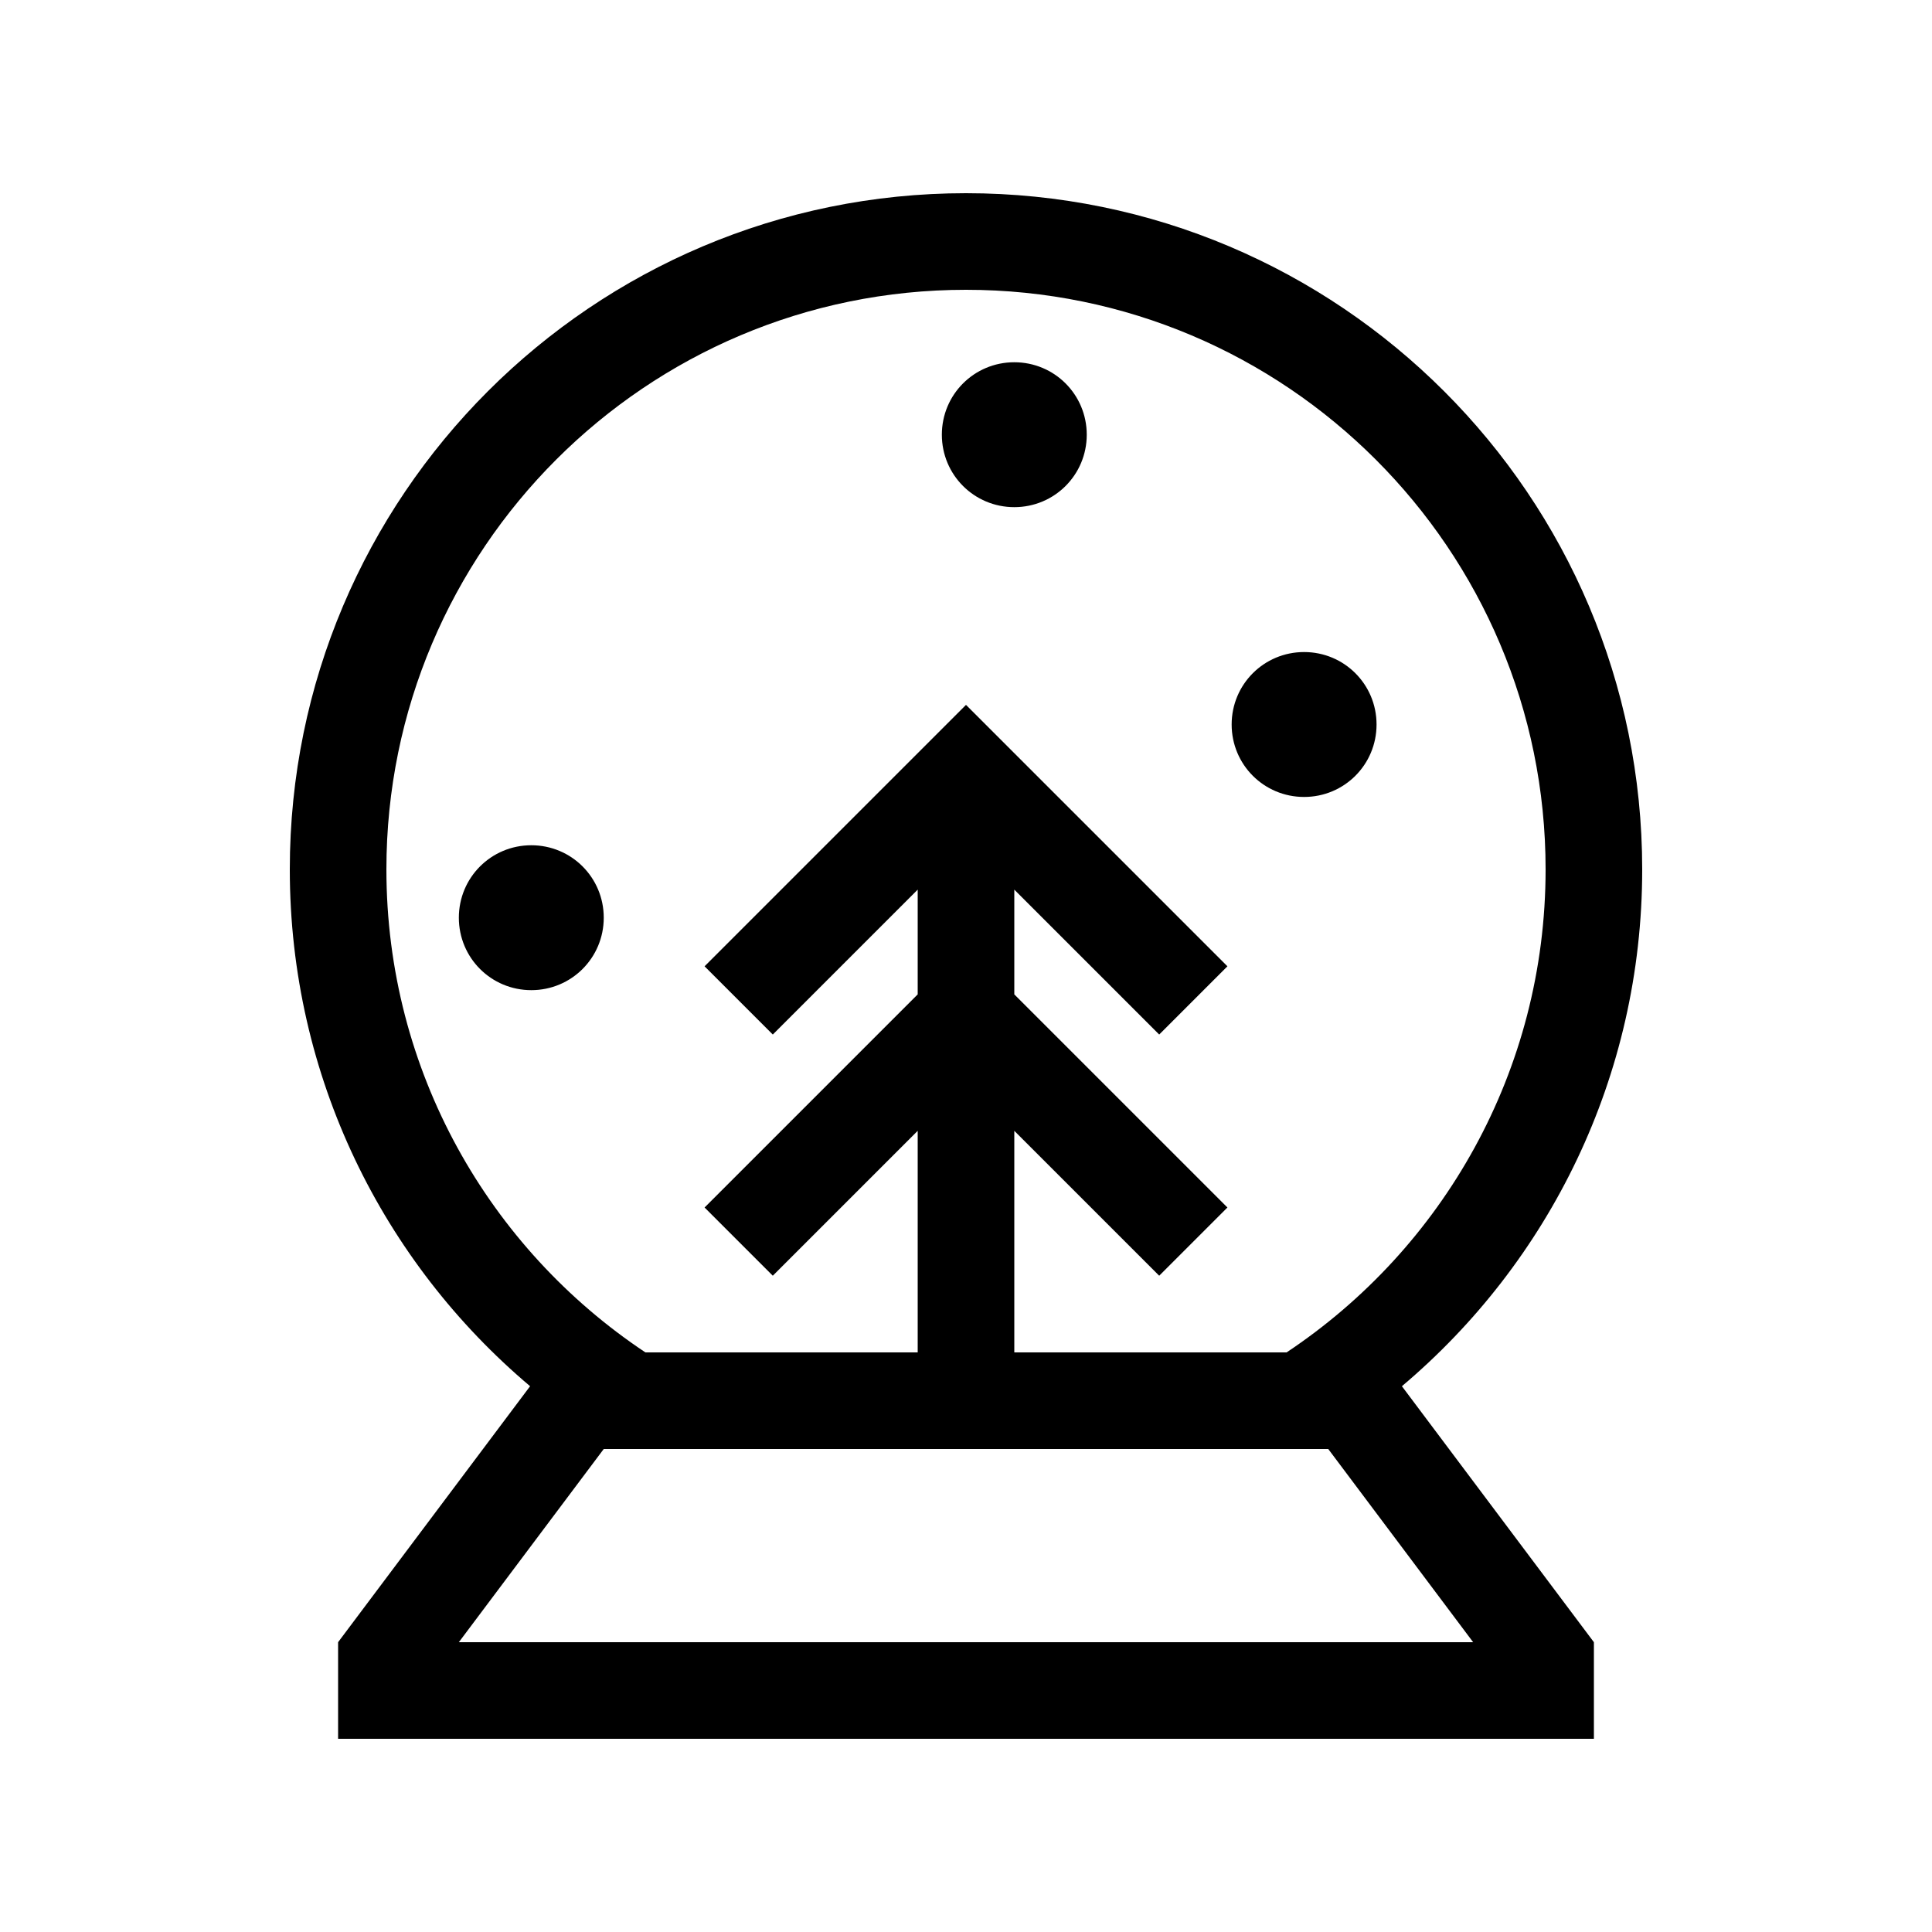 <svg xmlns="http://www.w3.org/2000/svg" viewBox="0 0 640 640"><!--! Font Awesome Pro 7.1.0 by @fontawesome - https://fontawesome.com License - https://fontawesome.com/license (Commercial License) Copyright 2025 Fonticons, Inc. --><path fill="currentColor" d="M213.8 448L304 448L304 374.6C275.3 403.3 259.3 419.3 256 422.6L233.4 400L244.7 388.7L304 329.4L304 294.7C275.3 323.4 259.3 339.4 256 342.7L233.4 320.1L244.7 308.8L308.7 244.8L320 233.5L331.3 244.8L395.3 308.8L406.6 320.1L384 342.7C380.7 339.4 364.7 323.4 336 294.7L336 329.4L395.3 388.7L406.6 400L384 422.6C380.7 419.3 364.7 403.3 336 374.6L336 448L426.2 448C477.9 413.6 512 354.8 512 288C512 182 426 96 320 96C214 96 128 182 128 288C128 354.8 162.1 413.6 213.8 448zM175.6 459.2C126.9 418.1 96 356.7 96 288C96 164.3 196.3 64 320 64C443.7 64 544 164.3 544 288C544 356.7 513.1 418.1 464.4 459.2L528 544L528 576L112 576L112 544L175.6 459.2zM204.6 480L200 480L152 544L488 544L440 480L204.6 480zM336 120C349.3 120 360 130.7 360 144C360 157.3 349.3 168 336 168C322.7 168 312 157.3 312 144C312 130.7 322.7 120 336 120zM408 240C408 226.7 418.7 216 432 216C445.3 216 456 226.7 456 240C456 253.3 445.3 264 432 264C418.7 264 408 253.3 408 240zM176 280C189.3 280 200 290.7 200 304C200 317.3 189.3 328 176 328C162.7 328 152 317.3 152 304C152 290.7 162.7 280 176 280z"/></svg>